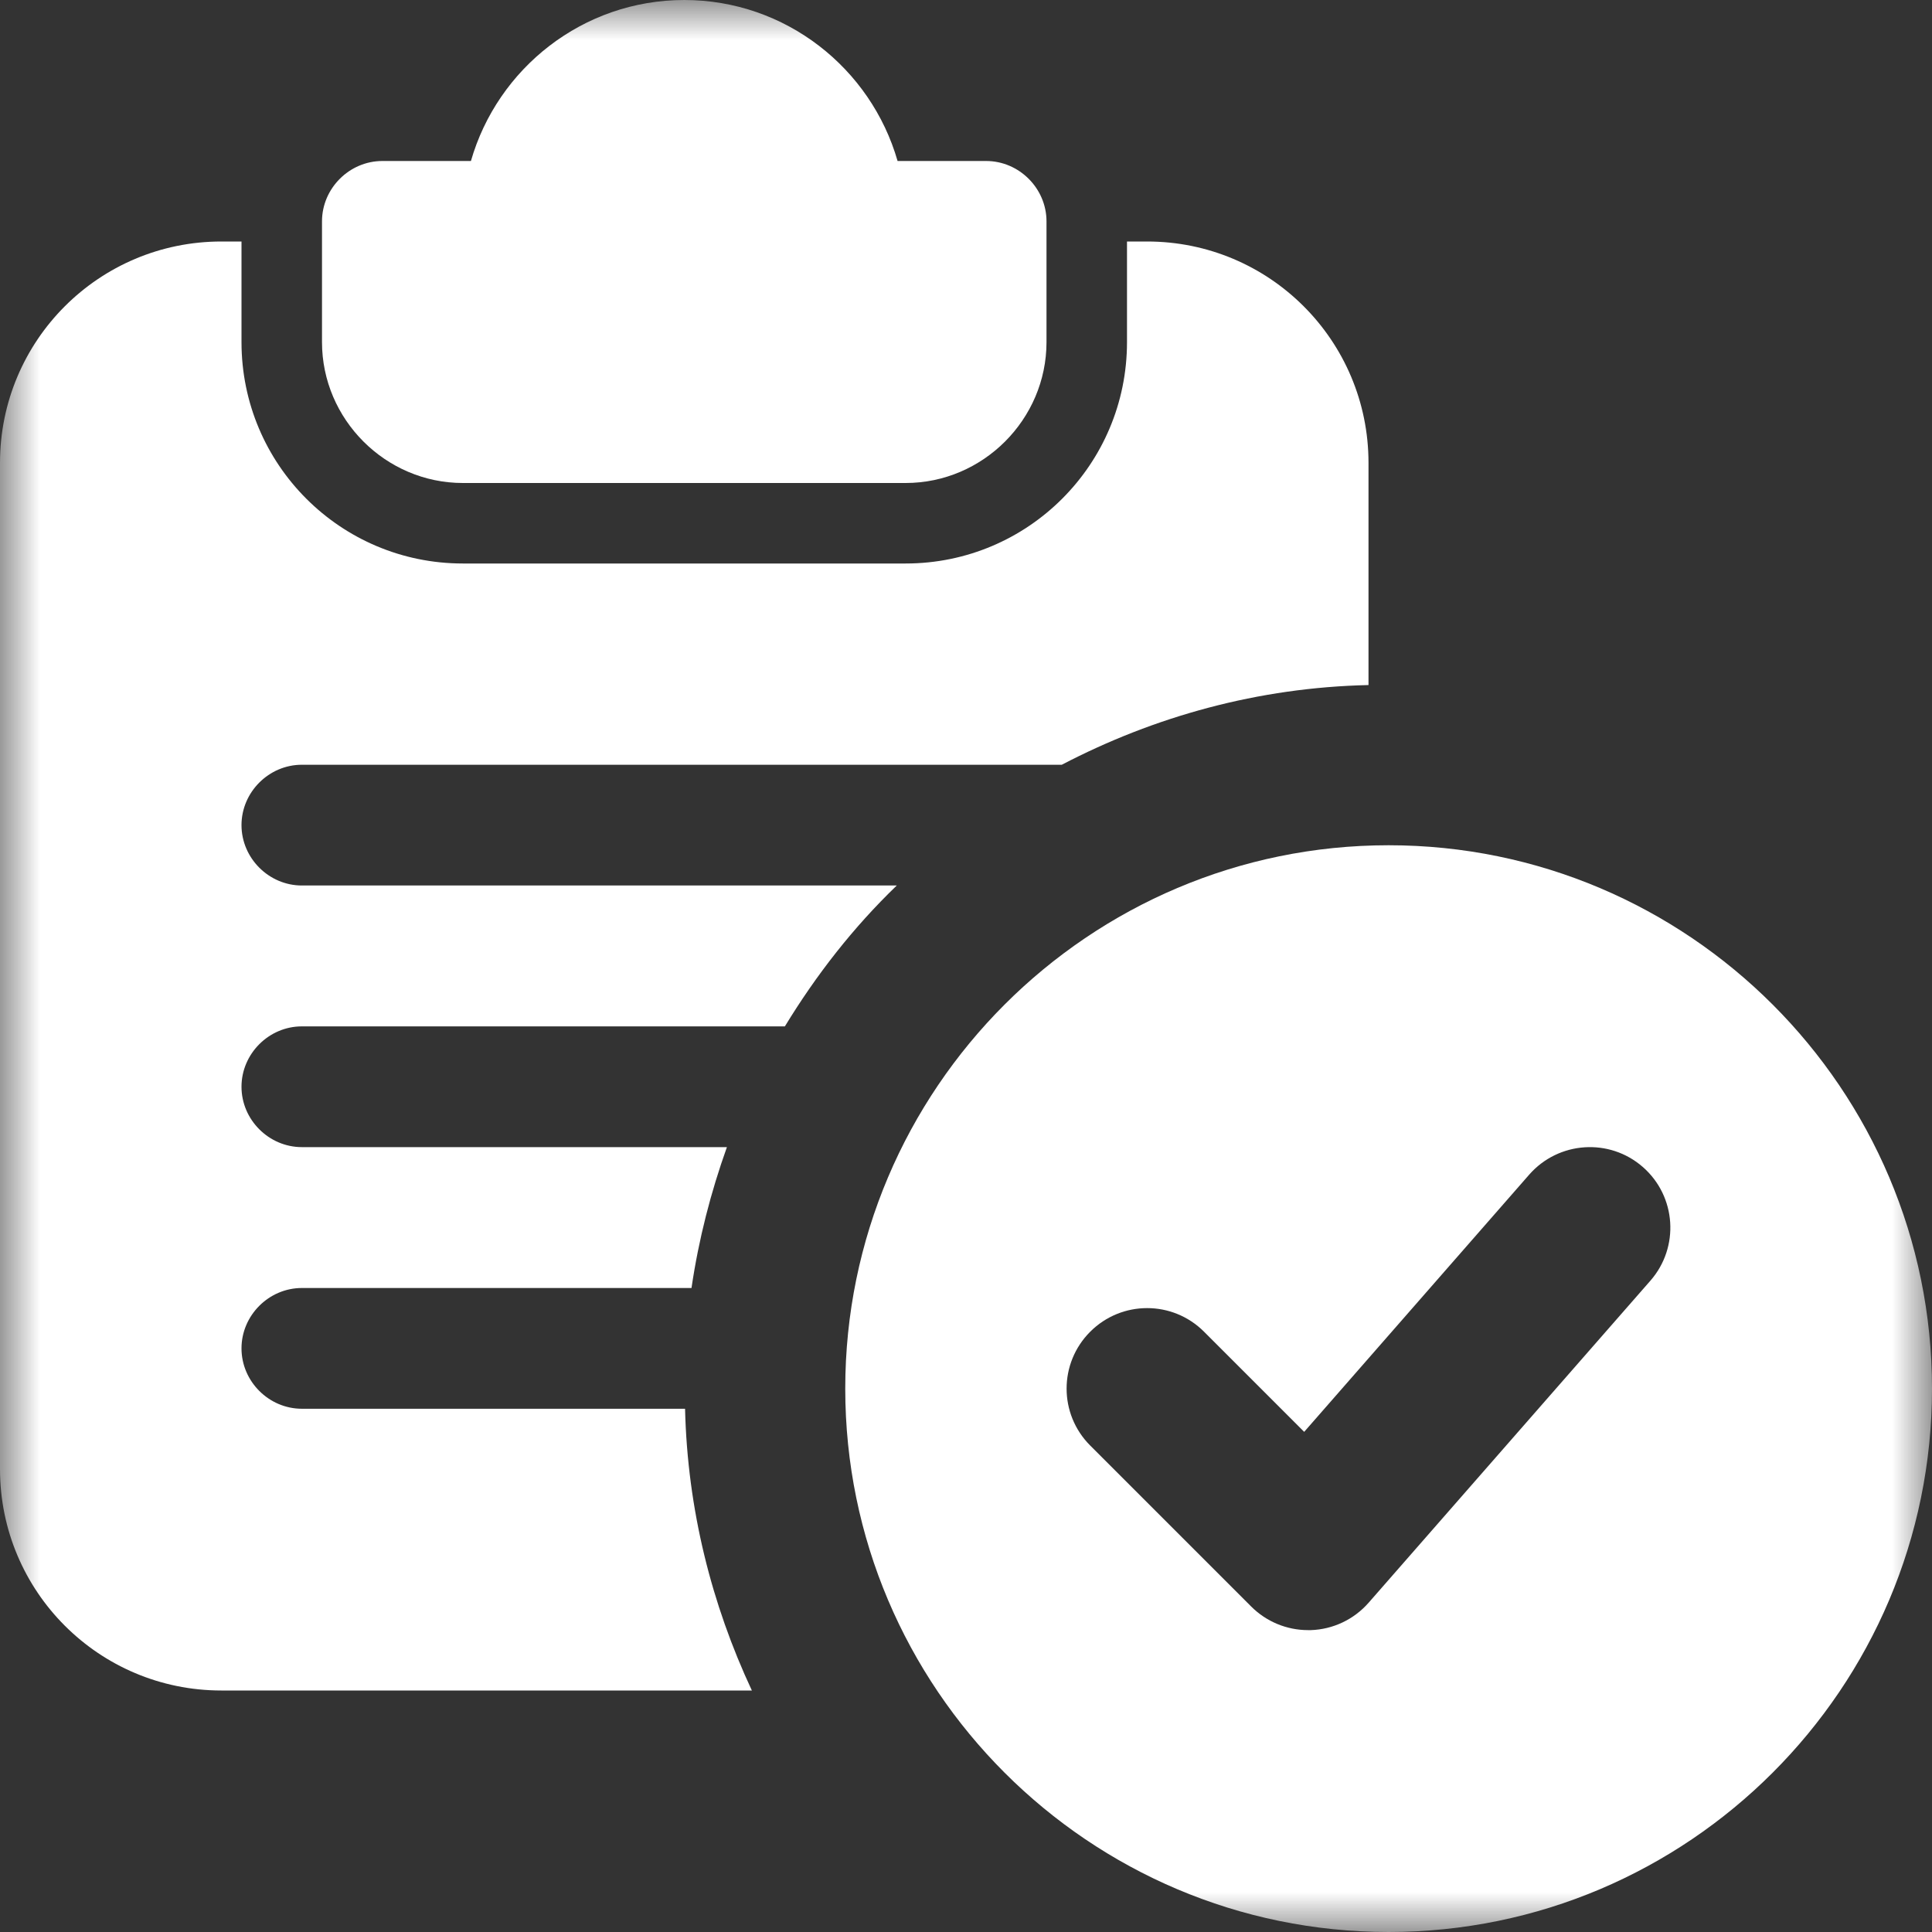 <svg width="24" height="24" viewBox="0 0 24 24" fill="none" xmlns="http://www.w3.org/2000/svg">
<rect x="0" y="0" width="24" height="24" fill="#333333" stroke="none"/>
<g clip-path="url(#clip0_2773_52)">
<mask id="mask0_2773_52" style="mask-type:luminance" maskUnits="userSpaceOnUse" x="0" y="0" width="24" height="24">
<path d="M24 0H0V24H24V0Z" fill="white"/>
</mask>
<g mask="url(#mask0_2773_52)">
<path d="M12.25 2H11.15C10.82 0.85 9.76 0 8.5 0C7.24 0 6.18 0.85 5.85 2H4.75C4.34 2 4 2.34 4 2.75V4.25C4 5.21 4.79 6 5.75 6H11.25C12.21 6 13 5.21 13 4.25V2.75C13 2.34 12.66 2 12.25 2Z" fill="white"/>
<path d="M14.25 3H14V4.25C14 5.77 12.77 7 11.25 7H5.75C4.23 7 3 5.77 3 4.25V3H2.75C1.23 3 0 4.23 0 5.75V18.25C0 19.77 1.23 21 2.75 21H9.34C8.84 19.93 8.54 18.75 8.51 17.5H3.75C3.34 17.5 3 17.16 3 16.75C3 16.34 3.34 16 3.75 16H8.59C8.68 15.39 8.83 14.81 9.03 14.25H3.75C3.34 14.25 3 13.91 3 13.5C3 13.09 3.34 12.75 3.75 12.75H9.75C10.14 12.11 10.6 11.52 11.14 11H3.75C3.34 11 3 10.66 3 10.25C3 9.84 3.34 9.5 3.75 9.5H13.19C14.34 8.9 15.63 8.54 17 8.51V5.75C17 4.23 15.77 3 14.25 3Z" fill="white"/>
<path d="M17.25 10.5C13.528 10.5 10.5 13.528 10.5 17.25C10.5 20.972 13.528 24 17.25 24C20.972 24 24 20.972 24 17.25C24 13.528 20.972 10.5 17.25 10.5ZM20.502 15.909L17.002 19.909C16.82 20.117 16.56 20.241 16.283 20.25C16.272 20.25 16.261 20.25 16.25 20.25C15.985 20.25 15.731 20.145 15.543 19.957L13.543 17.957C13.152 17.566 13.152 16.934 13.543 16.543C13.934 16.152 14.566 16.152 14.957 16.543L16.201 17.787L18.997 14.591C19.361 14.177 19.992 14.133 20.408 14.497C20.824 14.861 20.866 15.493 20.502 15.909Z" fill="white"/>
</g>
</g>
<defs>
<clipPath id="clip0_2773_52">
<rect width="24" height="24" fill="white"/>
</clipPath>
</defs>
</svg>

